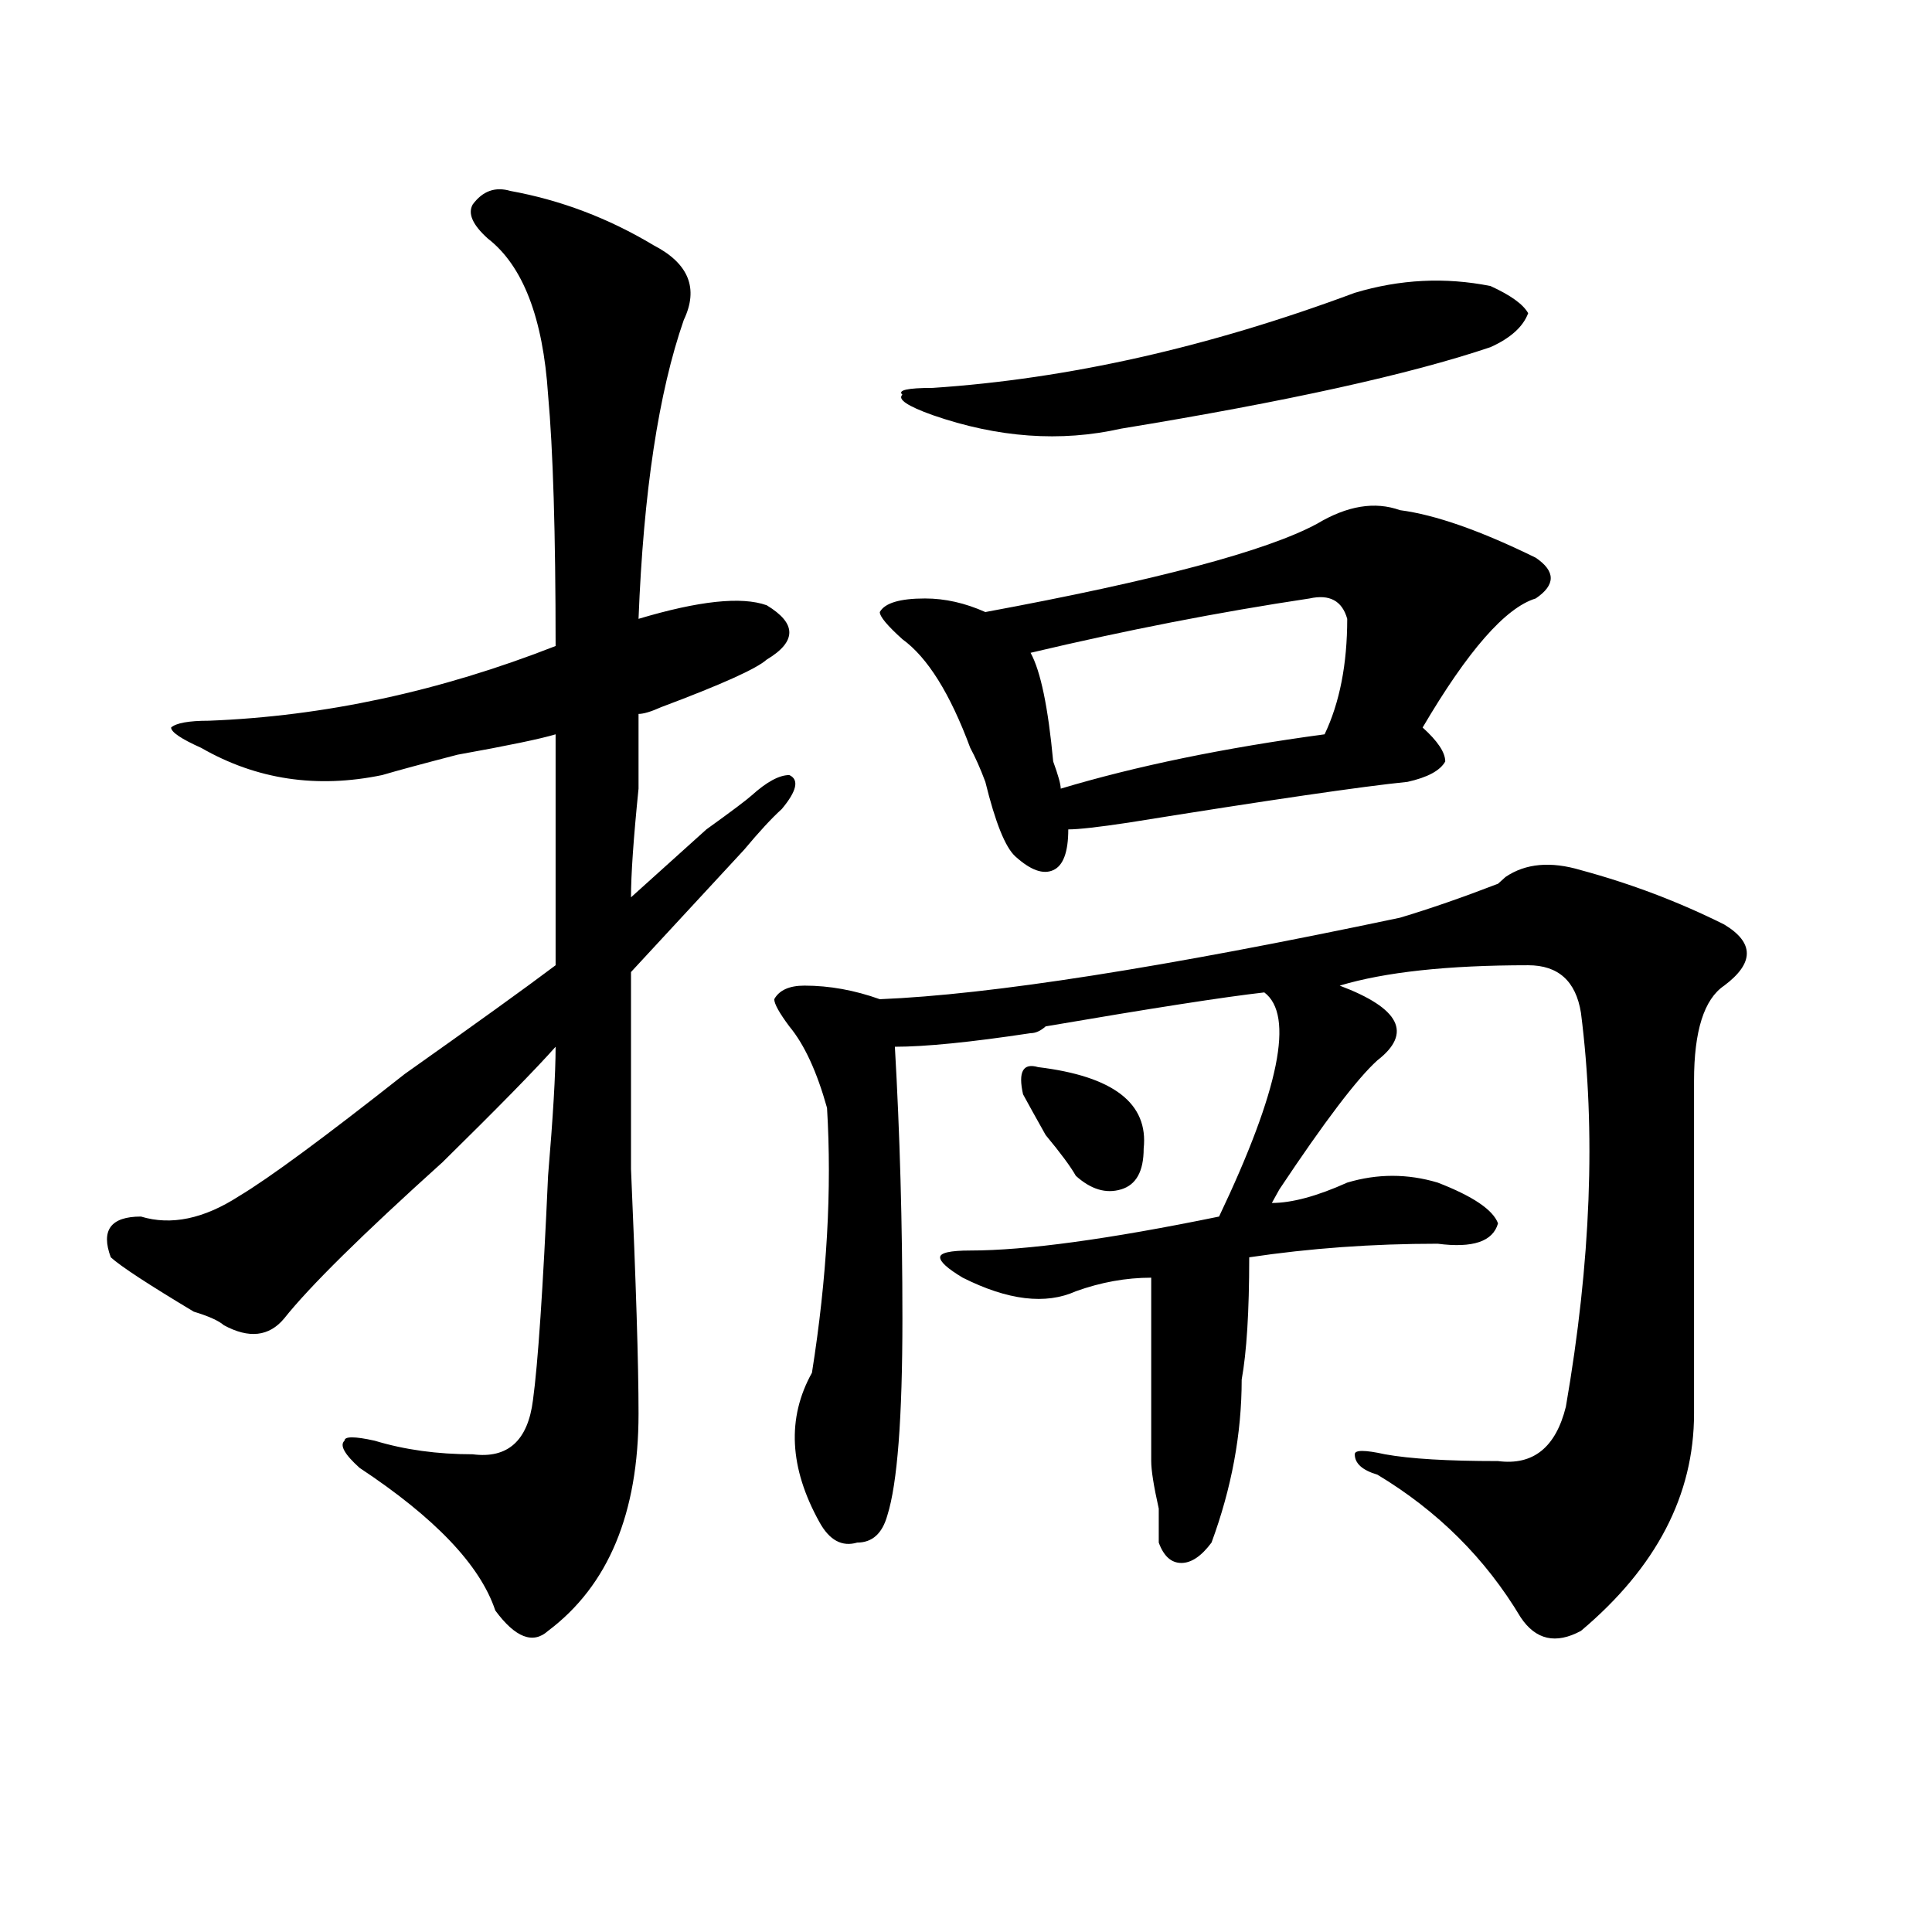 <?xml version="1.0" encoding="utf-8"?>
<!-- Generator: Adobe Illustrator 16.0.0, SVG Export Plug-In . SVG Version: 6.00 Build 0)  -->
<!DOCTYPE svg PUBLIC "-//W3C//DTD SVG 1.1//EN" "http://www.w3.org/Graphics/SVG/1.1/DTD/svg11.dtd">
<svg version="1.1" id="图层_1" xmlns="http://www.w3.org/2000/svg" xmlns:xlink="http://www.w3.org/1999/xlink" x="0px" y="0px"
	 width="1000px" height="1000px" viewBox="0 0 1000 1000" enable-background="new 0 0 1000 1000" xml:space="preserve">
<path d="M264.164,98.828c25.975,4.725,50.73,14.063,74.145,28.125c18.17,9.394,23.414,22.303,15.609,38.672
	c-13.049,37.519-20.854,89.1-23.414,154.688c31.219-9.338,53.291-11.7,66.34-7.031c7.805,4.725,11.707,9.394,11.707,14.063
	c0,4.725-3.902,9.394-11.707,14.063c-5.244,4.725-23.414,12.909-54.633,24.609c-5.244,2.362-9.146,3.516-11.707,3.516
	c0,7.031,0,19.94,0,38.672c-2.622,25.818-3.902,44.55-3.902,56.25c7.805-7.031,20.792-18.731,39.023-35.156
	c12.987-9.338,20.792-15.216,23.414-17.578c7.805-7.031,14.268-10.547,19.512-10.547c5.183,2.362,3.902,8.24-3.902,17.578
	c-5.244,4.725-11.707,11.756-19.512,21.094c-26.036,28.125-45.548,49.219-58.535,63.281c0,18.787,0,52.734,0,101.953
	c2.561,58.612,3.902,100.8,3.902,126.563c0,51.581-15.609,89.044-46.828,112.5c-7.805,7.031-16.951,3.516-27.316-10.547
	c-7.805-23.456-31.219-48.01-70.242-73.828c-7.805-7.031-10.427-11.7-7.805-14.063c0-2.307,5.183-2.307,15.609,0
	c15.609,4.725,32.499,7.031,50.73,7.031c18.17,2.362,28.597-7.031,31.219-28.125c2.561-18.731,5.183-57.403,7.805-116.016
	c2.561-30.432,3.902-52.734,3.902-66.797c-10.427,11.756-29.938,31.641-58.535,59.766c-41.646,37.519-68.962,64.49-81.949,80.859
	c-7.805,9.394-18.231,10.547-31.219,3.516c-2.622-2.307-7.805-4.669-15.609-7.031c-23.414-14.063-37.743-23.4-42.926-28.125
	c-5.244-14.063,0-21.094,15.609-21.094c15.609,4.725,32.499,1.209,50.73-10.547c15.609-9.338,44.206-30.432,85.852-63.281
	c36.401-25.763,62.438-44.494,78.047-56.25c0-42.188,0-82.013,0-119.531c-7.805,2.362-24.756,5.878-50.73,10.547
	c-18.231,4.725-31.219,8.24-39.023,10.547c-33.841,7.031-65.06,2.362-93.656-14.063c-10.427-4.669-15.609-8.185-15.609-10.547
	c2.561-2.307,9.085-3.516,19.512-3.516c59.815-2.307,119.631-15.216,179.508-38.672c0-58.557-1.342-101.953-3.902-130.078
	c-2.622-39.825-13.049-66.797-31.219-80.859c-7.805-7.031-10.427-12.854-7.805-17.578C249.835,98.828,256.359,96.521,264.164,98.828
	z M818.297,450.391c25.975,7.031,50.73,16.425,74.145,28.125c15.609,9.394,15.609,19.94,0,31.641
	c-10.427,7.031-15.609,23.456-15.609,49.219c0,56.25,0,113.709,0,172.266c0,42.188-19.512,79.65-58.535,112.5
	c-13.049,7.031-23.414,4.669-31.219-7.031c-18.231-30.487-42.926-55.041-74.145-73.828c-7.805-2.307-11.707-5.822-11.707-10.547
	c0-2.307,5.183-2.307,15.609,0c12.987,2.362,32.499,3.516,58.535,3.516c18.17,2.362,29.877-7.031,35.121-28.125
	c12.987-74.981,15.609-142.932,7.805-203.906c-2.622-16.369-11.707-24.609-27.316-24.609c-41.646,0-74.145,3.516-97.559,10.547
	c31.219,11.756,37.682,24.609,19.512,38.672c-10.427,9.394-27.316,31.641-50.73,66.797l-3.902,7.031
	c10.365,0,23.414-3.516,39.023-10.547c15.609-4.669,31.219-4.669,46.828,0c18.17,7.031,28.597,14.063,31.219,21.094
	c-2.622,9.394-13.049,12.909-31.219,10.547c-33.841,0-66.34,2.362-97.559,7.031c0,28.125-1.342,49.219-3.902,63.281
	c0,28.125-5.244,56.25-15.609,84.375c-5.244,7.031-10.427,10.547-15.609,10.547c-5.244,0-9.146-3.516-11.707-10.547
	c0-2.307,0-8.185,0-17.578c-2.622-11.7-3.902-19.885-3.902-24.609c0-35.156,0-66.797,0-94.922c-13.049,0-26.036,2.362-39.023,7.031
	c-15.609,7.031-35.121,4.725-58.535-7.031c-7.805-4.669-11.707-8.185-11.707-10.547c0-2.307,5.183-3.516,15.609-3.516
	c28.597,0,71.522-5.822,128.777-17.578c31.219-65.588,39.023-104.26,23.414-116.016c-20.854,2.362-58.535,8.24-113.168,17.578
	c-2.622,2.362-5.244,3.516-7.805,3.516c-31.219,4.725-54.633,7.031-70.242,7.031c2.561,44.55,3.902,91.406,3.902,140.625
	c0,51.581-2.622,85.584-7.805,101.953c-2.622,9.394-7.805,14.063-15.609,14.063c-7.805,2.307-14.329-1.153-19.512-10.547
	c-15.609-28.125-16.951-53.888-3.902-77.344c7.805-49.219,10.365-94.922,7.805-137.109c-5.244-18.731-11.707-32.794-19.512-42.188
	c-5.244-7.031-7.805-11.7-7.805-14.063c2.561-4.669,7.805-7.031,15.609-7.031c12.987,0,25.975,2.362,39.023,7.031
	c57.193-2.307,146.947-16.369,269.262-42.188c15.609-4.669,32.499-10.547,50.73-17.578l3.902-3.516
	C789.639,446.875,802.688,445.722,818.297,450.391z M681.715,271.094c15.609-9.338,29.877-11.7,42.926-7.031
	c18.17,2.362,41.584,10.547,70.242,24.609c10.365,7.031,10.365,14.063,0,21.094c-15.609,4.725-35.121,26.972-58.535,66.797
	c7.805,7.031,11.707,12.909,11.707,17.578c-2.622,4.725-9.146,8.24-19.512,10.547c-23.414,2.362-71.584,9.394-144.387,21.094
	c-15.609,2.362-26.036,3.516-31.219,3.516c0,11.756-2.622,18.787-7.805,21.094c-5.244,2.362-11.707,0-19.512-7.031
	c-5.244-4.669-10.427-17.578-15.609-38.672c-2.622-7.031-5.244-12.854-7.805-17.578c-10.427-28.125-22.134-46.856-35.121-56.25
	c-7.805-7.031-11.707-11.7-11.707-14.063c2.561-4.669,10.365-7.031,23.414-7.031c10.365,0,20.792,2.362,31.219,7.031
	C598.424,300.428,655.679,285.156,681.715,271.094z M701.227,151.563c23.414-7.031,46.828-8.185,70.242-3.516
	c10.365,4.725,16.89,9.394,19.512,14.063c-2.622,7.031-9.146,12.909-19.512,17.578c-41.646,14.063-105.363,28.125-191.215,42.188
	c-31.219,7.031-63.779,4.725-97.559-7.031c-13.049-4.669-18.231-8.185-15.609-10.547c-2.622-2.307,2.561-3.516,15.609-3.516
	C552.938,196.112,625.74,179.688,701.227,151.563z M537.328,552.344c39.023,4.725,57.193,18.787,54.633,42.188
	c0,11.756-3.902,18.787-11.707,21.094c-7.805,2.362-15.609,0-23.414-7.031c-2.622-4.669-7.805-11.7-15.609-21.094
	c-5.244-9.338-9.146-16.369-11.707-21.094C526.901,554.706,529.523,550.037,537.328,552.344z M677.813,309.766
	c-46.828,7.031-94.998,16.425-144.387,28.125c5.183,9.394,9.085,28.125,11.707,56.25c2.561,7.031,3.902,11.756,3.902,14.063
	c39.023-11.7,84.51-21.094,136.582-28.125c7.805-16.369,11.707-36.31,11.707-59.766
	C694.702,310.975,688.178,307.459,677.813,309.766z"/>
</svg>
